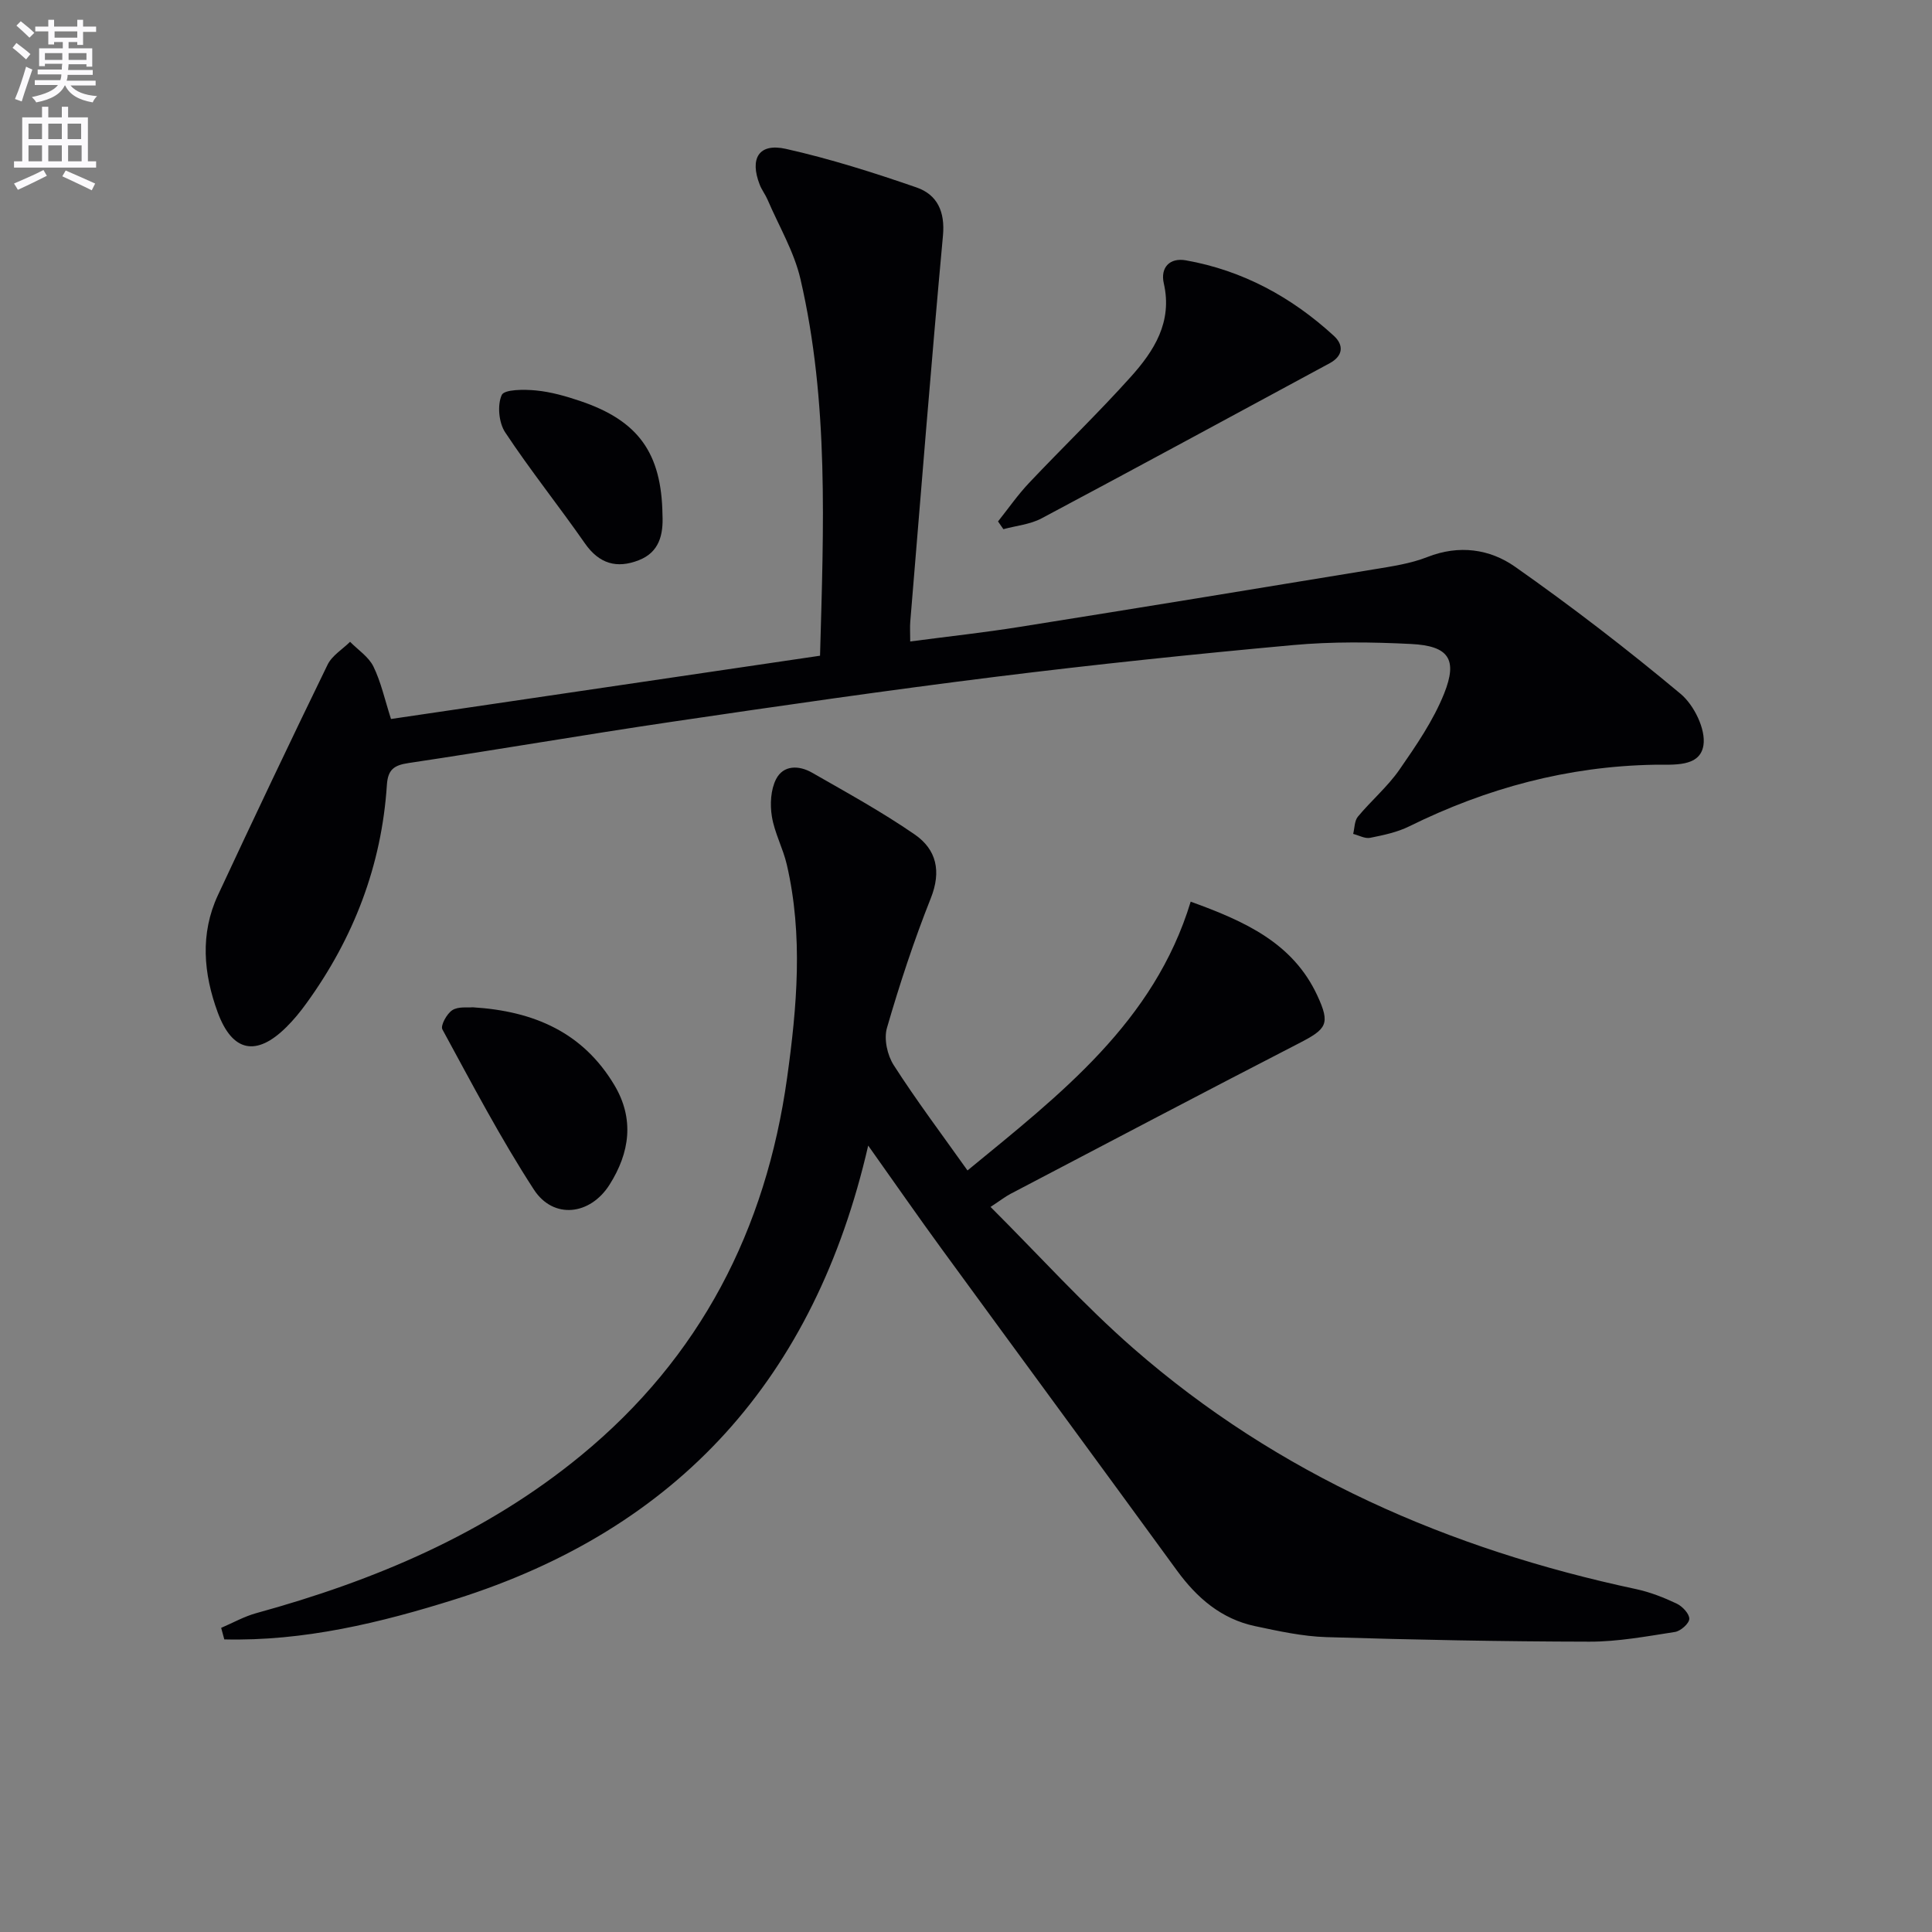 <svg enable-background="new 0 0 400 400" viewBox="0 0 400 400" xmlns="http://www.w3.org/2000/svg"><rect x="0" y="0" width="400" height="400" fill="#808080" stroke="none"/><path d="m2.6 9.9.8-1c.9.7 1.9 1.4 2.9 2.3l-.9 1.1c-1.1-1-2-1.8-2.8-2.4zm.5 10.6c.9-2.1 1.6-4.3 2.3-6.7.4.2.8.4 1.3.6-.7 2.1-1.5 4.3-2.2 6.6zm.3-15.2.9-.9c1 .8 2 1.6 2.8 2.4l-1 1c-.9-.9-1.8-1.7-2.7-2.5zm12.6-1.2h1.2v1.4h2.7v1.1h-2.7v2.7h-1.2v-.6h-1.8v1.3h4.9v3.8h-1.2v-.5h-3.7c0 .4-.1.9-.1 1.2h5.1v1h-5.2c0 .5-.1.9-.2 1.2h6v1h-5.2c1.1 1.3 2.9 2 5.5 2.2-.4.4-.7.8-.9 1.3-2.9-.5-4.8-1.6-5.7-3.5h-.1c-.8 1.7-2.7 2.9-5.9 3.5-.2-.4-.6-.8-.9-1.1 2.8-.6 4.6-1.4 5.4-2.5h-4.8v-1h5.3c.1-.3.2-.7.2-1.2h-4.9v-1h5c0-.4 0-.8.1-1.2h-3.6v.5h-1.2v-3.7h4.9v-1.3h-1.8v.5h-1.2v-2.7h-2.7v-1h2.7v-1.4h1.2v1.4h4.8zm-6.7 8.3h3.6c0-.4 0-.9 0-1.4h-3.6zm1.9-4.6h4.8v-1.3h-4.7v1.3zm6.7 3.2h-3.7v1.4h3.7z" fill="#fbfafc"/><path d="m8.7 22.1h1.3v2.2h2.8v-2.2h1.3v2.2h4.1v9.1h1.7v1.3h-17v-1.3h1.7v-9.1h4.1zm.3 13.1.7 1.2c-1.8.9-3.8 1.9-6 2.9-.2-.4-.5-.8-.8-1.3 2.3-1 4.4-1.9 6.1-2.8zm-3.1-6.4h2.8v-3.2h-2.8zm0 4.6h2.8v-3.3h-2.8zm4.1-4.6h2.8v-3.2h-2.8zm0 4.6h2.8v-3.3h-2.8zm3.6 1.9c2.1.9 4.1 1.8 6.1 2.7l-.7 1.4c-2.2-1.1-4.2-2-6.1-2.9zm3.2-9.7h-2.8v3.2h2.8zm-2.7 7.8h2.8v-3.3h-2.8z" fill="#fbfafc"/><g fill="#010104"><path d="m200.31 242.33c19.26-15.82 38.62-30.69 46.21-55.65 11.2 4.05 21.15 8.53 26.21 19.42 2.76 5.94 1.95 6.95-3.87 9.94-19.95 10.27-39.79 20.74-59.67 31.15-1.01.53-1.92 1.25-4.11 2.69 10.06 10.03 19.27 20.29 29.58 29.29 30.01 26.2 65.37 41.58 104.08 49.84 2.89.62 5.72 1.73 8.4 3 1.18.56 2.64 2.11 2.61 3.16-.03.97-1.8 2.53-2.97 2.71-5.88.91-11.81 2.02-17.72 2.01-18.15-.03-36.29-.39-54.43-.94-4.94-.15-9.89-1.24-14.75-2.27-7.01-1.48-12.07-5.84-16.22-11.54-16.17-22.19-32.45-44.3-48.63-66.47-4.96-6.79-9.75-13.7-15.28-21.49-11.05 48.09-39.29 79.36-85.39 93.9-15.6 4.92-31.49 8.74-47.92 8.34-.22-.8-.43-1.59-.65-2.39 2.42-1.03 4.76-2.36 7.28-3.05 24.44-6.72 47.45-16.39 67.22-32.64 24.7-20.3 38.29-46.74 42.67-78.18 2.05-14.72 3.34-29.46-.06-44.15-.78-3.38-2.54-6.56-3.09-9.96-.41-2.5-.25-5.53.86-7.72 1.51-2.98 4.77-2.9 7.45-1.36 7.18 4.11 14.46 8.11 21.26 12.8 4.5 3.1 5.56 7.61 3.33 13.2-3.49 8.78-6.45 17.79-9.08 26.86-.66 2.29.08 5.65 1.42 7.72 4.65 7.25 9.85 14.17 15.26 21.78z"/><path d="m169.78 135.76c.73-26.48 1.86-52.44-4.05-77.97-1.32-5.7-4.47-10.98-6.81-16.44-.46-1.07-1.2-2.02-1.62-3.09-2.14-5.46-.19-8.69 5.4-7.44 9.16 2.05 18.18 4.92 27.06 7.99 4.27 1.48 5.93 4.98 5.47 9.97-2.45 26.63-4.56 53.3-6.77 79.95-.09 1.14-.01 2.29-.01 4.08 7.79-1.03 15.29-1.84 22.73-3.03 24.43-3.89 48.84-7.88 73.24-11.9 3.75-.62 7.62-1.18 11.12-2.56 6.53-2.57 12.89-1.66 18.11 2 11.8 8.29 23.26 17.11 34.32 26.35 2.76 2.31 5.22 7.32 4.71 10.62-.71 4.64-6.32 3.97-10.16 4.04-17.93.32-34.73 4.84-50.74 12.75-2.49 1.23-5.34 1.83-8.1 2.38-1.08.22-2.34-.51-3.52-.81.3-1.2.26-2.7.97-3.56 2.76-3.33 6.14-6.19 8.59-9.71 3.47-5.01 7.02-10.17 9.27-15.78 2.86-7.15.92-9.88-6.83-10.27-8.14-.41-16.37-.51-24.47.23-20.51 1.87-41 4.01-61.44 6.55-22.4 2.79-44.75 6.02-67.09 9.32-18.22 2.69-36.37 5.83-54.58 8.55-3.03.45-4.27 1.37-4.48 4.53-1.09 16.68-6.87 31.7-16.65 45.2-1.26 1.75-2.64 3.44-4.17 4.95-6.19 6.14-11.18 5.18-14.21-3.07-2.94-8-3.68-16.26.05-24.26 7.44-15.96 14.99-31.87 22.7-47.71.92-1.89 3.08-3.18 4.66-4.74 1.65 1.68 3.84 3.1 4.83 5.11 1.57 3.22 2.35 6.84 3.64 10.87 29.39-4.32 58.88-8.68 88.83-13.1z"/><path d="m206.63 107.96c2.12-2.66 4.07-5.48 6.4-7.95 6.97-7.38 14.3-14.43 21.08-21.98 4.82-5.37 8.68-11.35 6.84-19.37-.74-3.24 1.2-5.36 4.57-4.76 11.77 2.09 21.9 7.61 30.65 15.64 2.08 1.91 1.92 4.15-.87 5.66-19.88 10.73-39.73 21.52-59.67 32.13-2.36 1.25-5.24 1.51-7.89 2.23-.37-.53-.74-1.06-1.11-1.6z"/><path d="m97.87 208.55c12.77.78 22.83 5.26 29.3 16.06 4.23 7.05 3.21 14.05-.96 20.65-4.02 6.37-11.64 7.23-15.67 1.04-6.93-10.67-12.86-21.99-18.95-33.18-.43-.78.92-3.25 2.05-3.97 1.24-.81 3.2-.5 4.23-.6z"/><path d="m137.16 106.61c.19 4.09-.65 7.72-4.91 9.38-4.56 1.78-8.2.74-11.15-3.49-5.39-7.74-11.31-15.13-16.51-22.99-1.32-1.99-1.66-5.63-.71-7.73.54-1.18 4.66-1.18 7.1-.94 3.09.3 6.17 1.18 9.13 2.18 12.08 4.07 16.87 10.79 17.05 23.59z"/></g></svg>
